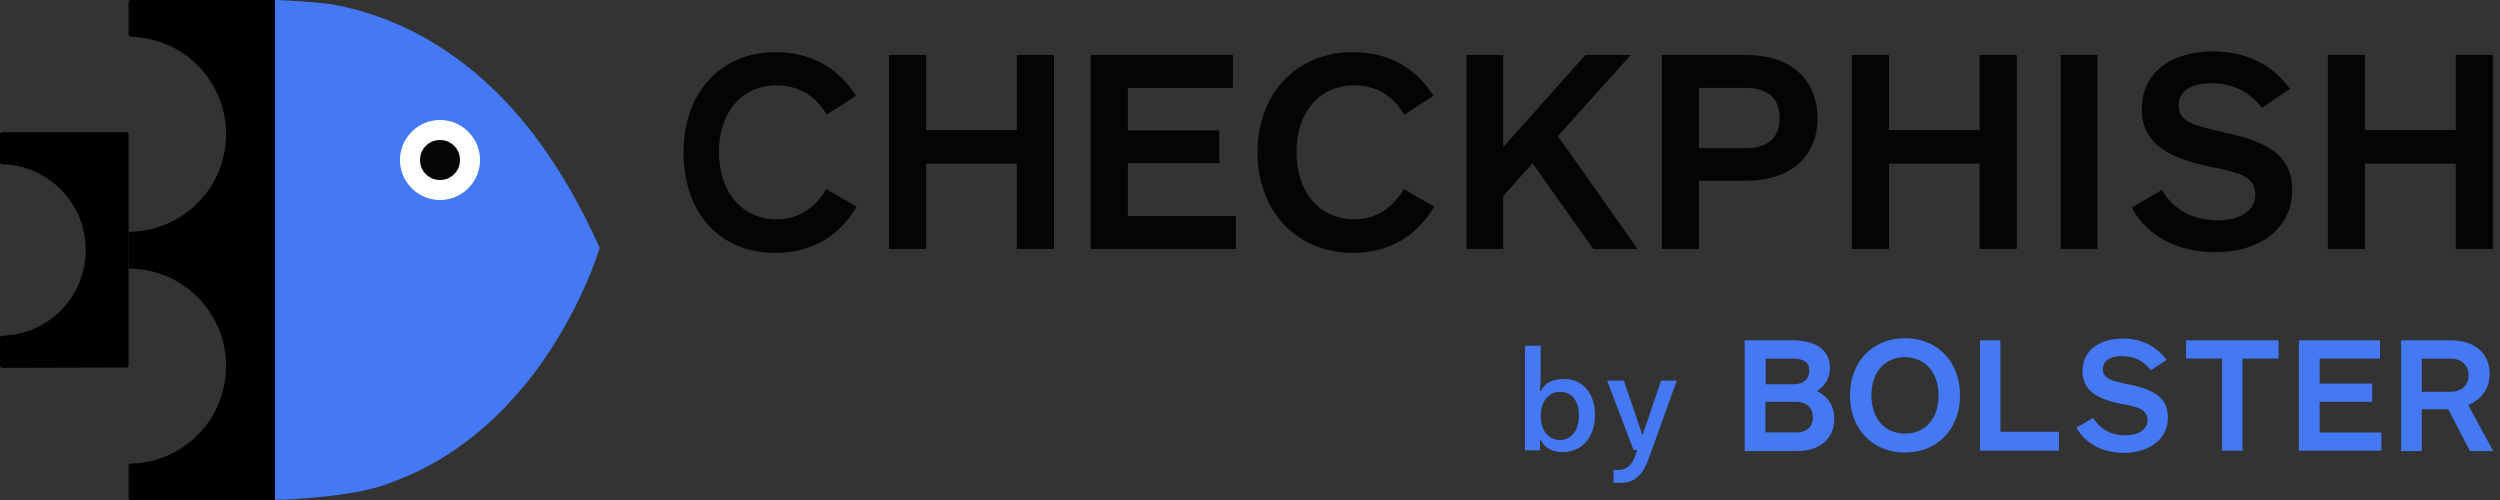 <svg width="250" height="50" viewBox="0 0 250 50" fill="none" xmlns="http://www.w3.org/2000/svg">
    <rect x="0" y="0" width="250" height="50" fill="#333333" stroke="none"/>
    <g clip-path="url(#clip0)">
        <path d="M82.572 19.002C81.394 20.93 79.751 21.93 77.644 21.93C74.215 21.93 71.894 19.216 71.894 15.18C71.894 11.216 74.215 8.537 77.644 8.537C79.787 8.537 81.43 9.466 82.572 11.323L82.68 11.466L85.608 9.573L85.501 9.43C83.715 6.68 80.965 5.216 77.537 5.216C72.072 5.216 68.358 9.252 68.358 15.216C68.358 21.323 71.965 25.287 77.537 25.287C81.001 25.287 83.787 23.752 85.572 20.823L85.68 20.68L82.608 18.894L82.572 19.002Z" fill="#040404"/>
        <path d="M101.68 13.001H92.608V5.501H88.894V24.894H92.608V16.358H101.68V24.894H105.394V5.501H101.68V13.001Z" fill="#040404"/>
        <path d="M112.787 16.322H121.93V13.037H112.787V8.787H123.287V5.501H109.072V24.894H123.572V21.608H112.787V16.322Z" fill="#040404"/>
        <path d="M140.323 19.002C139.144 20.93 137.501 21.93 135.394 21.93C131.966 21.93 129.644 19.216 129.644 15.18C129.644 11.216 131.966 8.537 135.394 8.537C137.537 8.537 139.18 9.466 140.323 11.323L140.43 11.466L143.359 9.573L143.251 9.43C141.466 6.68 138.716 5.216 135.287 5.216C129.68 5.216 125.751 9.323 125.751 15.216C125.751 21.144 129.68 25.287 135.287 25.287C138.751 25.287 141.537 23.752 143.323 20.823L143.43 20.68L140.359 18.894L140.323 19.002Z" fill="#040404"/>
        <path d="M163.073 5.501H158.537L150.323 14.715V5.501H146.644V24.894H150.323V19.608L153.252 16.322L159.323 24.894H163.752L155.787 13.608L163.073 5.501Z" fill="#040404"/>
        <path d="M174.645 5.501H166.181V24.894H169.895V18.072H174.645C179.002 18.072 181.752 15.68 181.752 11.822C181.752 7.93 179.038 5.501 174.645 5.501ZM169.895 8.787H174.645C176.788 8.787 177.966 9.858 177.966 11.822C177.966 13.751 176.788 14.822 174.645 14.822H169.895V8.787Z" fill="#040404"/>
        <path d="M197.964 13.001H188.893V5.501H185.179V24.894H188.893V16.358H197.964V24.894H201.679V5.501H197.964V13.001Z" fill="#040404"/>
        <path d="M209.75 5.501H206.071V24.894H209.75V5.501Z" fill="#040404"/>
        <path d="M221.965 13.144L221.858 13.108C219.644 12.608 217.858 12.215 217.858 10.572C217.858 8.536 220.144 8.322 221.144 8.322C223.18 8.322 224.93 9.144 226.072 10.644L226.18 10.786L229.001 8.894L228.894 8.751C227.215 6.429 224.537 5.144 221.287 5.144C216.965 5.144 214.18 7.394 214.18 10.858C214.18 14.715 217.43 15.894 220.93 16.644L221.072 16.679C223.68 17.215 225.537 17.572 225.537 19.429C225.537 21.036 224.072 22.036 221.751 22.036C219.358 22.036 217.394 21.001 216.287 19.144L216.18 19.001L213.18 20.751L213.251 20.894C214.787 23.644 217.787 25.215 221.537 25.215C226.144 25.215 229.215 22.715 229.215 19.036C229.251 15.001 225.822 13.965 221.965 13.144Z" fill="#040404"/>
        <path d="M245.573 5.501V13.001H236.502V5.501H232.788V24.894H236.502V16.358H245.573V24.894H249.288V5.501H245.573Z" fill="#040404"/>
        <path d="M181.679 39.107C182.536 38.607 183 37.749 183 36.785C183 35.071 181.643 34.035 179.321 34.035H174.464V45.107H179.679C182 45.107 183.429 43.857 183.429 41.892C183.429 40.607 182.821 39.642 181.679 39.107ZM176.536 40.178H179.607C180.643 40.178 181.286 40.749 181.286 41.749C181.286 42.714 180.643 43.249 179.571 43.249H176.536V40.178ZM179.321 38.428H176.571V35.857H179.25C180.393 35.857 180.929 36.249 180.929 37.071C180.929 37.928 180.321 38.428 179.321 38.428Z" fill="#4479F3"/>
        <path d="M190.5 33.822C187.25 33.822 185 36.179 185 39.537C185 42.894 187.25 45.251 190.5 45.251C193.75 45.251 196 42.894 196 39.537C196 36.179 193.75 33.822 190.5 33.822ZM193.857 39.537C193.857 41.858 192.536 43.358 190.5 43.358C188.464 43.358 187.143 41.858 187.143 39.537C187.143 37.215 188.464 35.715 190.5 35.715C192.536 35.751 193.857 37.251 193.857 39.537Z" fill="#4479F3"/>
        <path d="M200.037 34.035H198.001V45.071H205.894V43.178H200.037V34.035Z" fill="#4479F3"/>
        <path d="M212.68 38.393H212.608C211.322 38.107 210.287 37.893 210.287 36.929C210.287 35.75 211.608 35.607 212.18 35.607C213.358 35.607 214.358 36.072 215.037 36.965L215.072 37.036L216.644 36L216.608 35.929C215.644 34.607 214.108 33.857 212.287 33.857C209.822 33.857 208.251 35.143 208.251 37.107C208.251 39.286 210.108 39.965 212.108 40.393H212.18C213.68 40.679 214.751 40.893 214.751 42C214.751 42.929 213.894 43.536 212.537 43.536C211.144 43.536 210.037 42.929 209.358 41.857L209.322 41.786L207.644 42.75L207.68 42.822C208.572 44.393 210.287 45.286 212.394 45.286C215.001 45.286 216.787 43.857 216.787 41.786C216.822 39.465 214.858 38.857 212.68 38.393Z" fill="#4479F3"/>
        <path d="M218.606 35.857H222.213V45.071H224.249V35.857H227.856V34.035H218.606V35.857Z" fill="#4479F3"/>
        <path d="M231.965 40.178H237.215V38.357H231.965V35.857H238V34.035H229.893V45.071H238.143V43.249H231.965V40.178Z" fill="#4479F3"/>
        <path d="M246.821 40.499C248.178 39.964 248.964 38.785 248.964 37.392C248.964 35.321 247.464 34.035 245.071 34.035H240.107V45.107H242.178V40.928H244.821L246.999 45.107H249.321L246.821 40.499ZM242.178 35.857H245.035C246.142 35.857 246.857 36.499 246.857 37.535C246.857 38.535 246.142 39.178 245.071 39.178H242.178V35.857Z" fill="#4479F3"/>
        <path d="M152.536 34.571H154.071V36.75C154.071 37.214 154.071 38.178 154 39.107H154.071C154.5 38.25 155.357 37.893 156.393 37.893C158.143 37.893 159.5 39.178 159.5 41.5C159.5 43.821 158.071 45.214 156.286 45.214C155.286 45.214 154.536 44.857 154.071 44H154V45.036H152.5V34.571H152.536ZM154.071 41.571C154.071 43.107 154.893 44 156 44C157.107 44 157.893 43.071 157.893 41.536C157.893 40 157.107 39.178 156 39.178C154.929 39.178 154.143 40.036 154.071 41.464V41.571Z" fill="#4479F3"/>
        <path d="M160.714 38.07H162.393L164.214 43.428H164.286L166.107 38.07H167.679L164.821 45.999C164.393 47.142 163.679 48.285 162.143 48.285H161.357V46.999H161.821C162.607 46.999 163.179 46.535 163.5 45.642L163.714 44.999H163.357L160.714 38.07Z" fill="#4479F3"/>
        <path d="M53.964 14.25C53.071 13.036 52.143 11.893 51.25 10.893C44.571 3.5 37.5 1.143 32.929 0.393C31.143 0.179 29.357 0.071 27.5 0V49.964C28.143 49.964 28.786 49.964 29.393 49.929C29.5 49.929 29.571 49.929 29.679 49.893C31.786 49.75 33.821 49.536 35.821 49.179C36.857 48.964 37.857 48.714 38.821 48.357C44.357 46.429 48.571 43 51.75 39.357C52.286 38.75 52.786 38.143 53.25 37.536C58.107 31.179 59.964 24.786 59.964 24.786C58.107 20.607 56.071 17.143 53.964 14.25Z" fill="#4479F3"/>
        <path d="M44 20C46.209 20 48 18.209 48 16C48 13.791 46.209 12 44 12C41.791 12 40 13.791 40 16C40 18.209 41.791 20 44 20Z" fill="white"/>
        <path d="M44 18C45.105 18 46 17.105 46 16C46 14.895 45.105 14 44 14C42.895 14 42 14.895 42 16C42 17.105 42.895 18 44 18Z" fill="#040404"/>
        <path d="M13.107 0C12.964 0 12.857 0.107 12.857 0.25V3.429C12.857 3.571 12.964 3.679 13.107 3.679C18.393 3.821 22.607 8.107 22.607 13.429C22.607 18.714 18.393 23 13.143 23.179H12.857V23.429V26.607V26.857C18.25 26.857 22.607 31.214 22.607 36.607C22.607 41.929 18.357 46.25 13.107 46.357C12.964 46.357 12.857 46.464 12.857 46.607V49.786C12.857 49.929 12.964 50.036 13.107 50.036L27.5 50V26.536V23.393V0H13.107Z" fill="black"/>
        <path d="M12.857 36.535V13.428C12.857 13.321 12.75 13.214 12.643 13.214H0.214C0.107 13.214 0 13.321 0 13.428V16.214C0 16.321 0.107 16.428 0.214 16.428C4.857 16.535 8.571 20.321 8.571 25C8.571 29.678 4.857 33.464 0.214 33.571C0.107 33.571 0 33.678 0 33.785V36.571C0 36.678 0.107 36.785 0.214 36.785L12.643 36.75C12.75 36.75 12.857 36.642 12.857 36.535Z" fill="black"/>
    </g>
    <defs>
        <clipPath id="clip0">
            <rect width="249.286" height="50" fill="white"/>
        </clipPath>
    </defs>
</svg>
